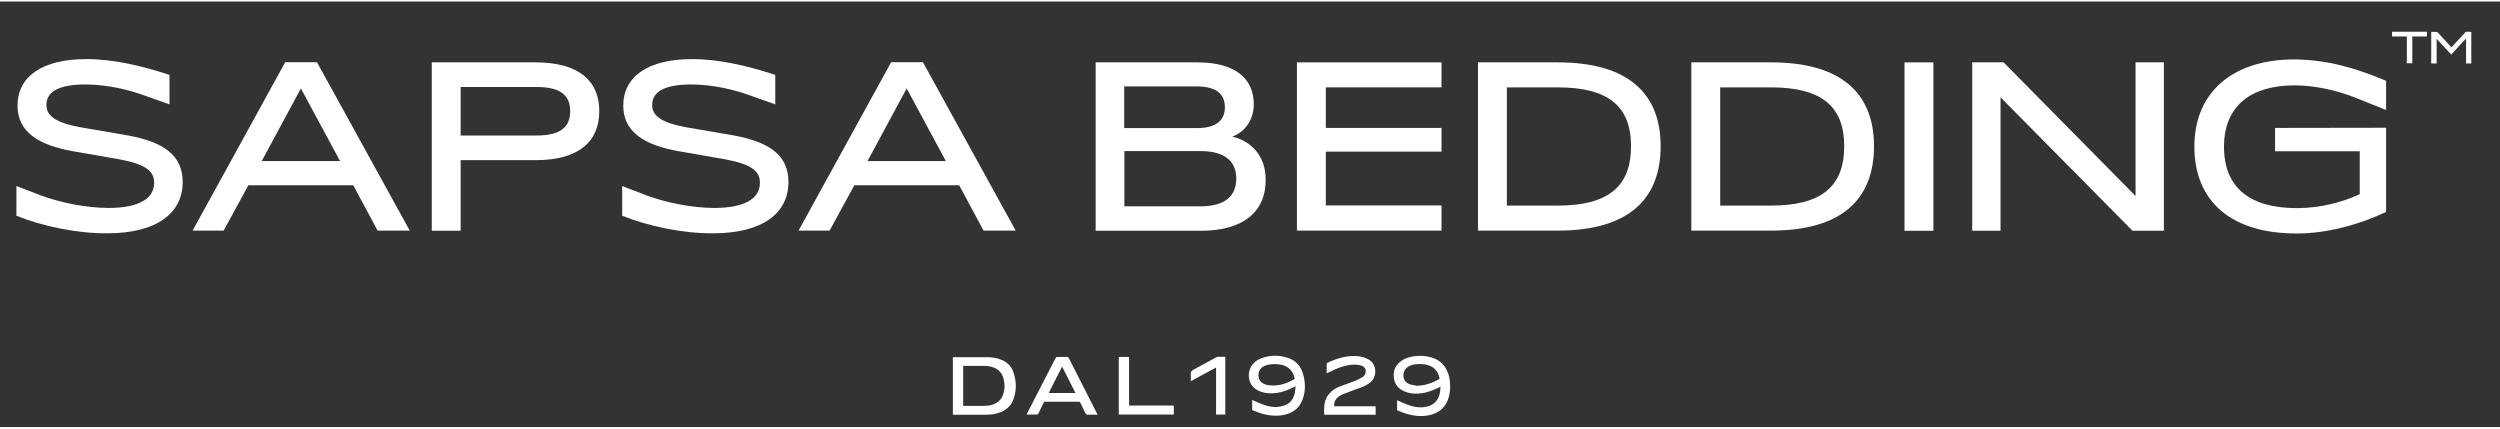 <?xml version="1.0" encoding="UTF-8"?>
<svg xmlns="http://www.w3.org/2000/svg" xmlns:xlink="http://www.w3.org/1999/xlink" width="280px" height="48px" viewBox="0 0 282 48" version="1.1">
<rect x="0" y="0" width="282" height="48" fill="#333333" stroke="none"/>
<g id="surface1">
<path style=" stroke:none;fill-rule:nonzero;fill:rgb(100%,100%,100%);fill-opacity:1;" d="M 278.762 3.43 C 278.762 4.617 278.762 5.801 278.762 6.984 C 278.559 6.984 278.375 6.984 278.172 6.984 C 278.172 6.047 278.172 5.105 278.172 4.188 L 278.152 4.188 C 277.602 4.781 277.051 5.371 276.504 5.984 C 275.953 5.391 275.402 4.82 274.852 4.207 C 274.852 5.148 274.852 6.066 274.852 6.984 C 274.629 6.984 274.445 6.984 274.242 6.984 C 274.242 5.801 274.242 4.617 274.242 3.43 C 274.344 3.43 274.426 3.43 274.508 3.43 C 274.629 3.43 274.73 3.43 274.852 3.43 C 274.895 3.43 274.934 3.453 274.957 3.473 C 275.465 4.004 275.953 4.555 276.441 5.086 C 276.461 5.105 276.504 5.125 276.523 5.168 C 276.562 5.125 276.582 5.105 276.625 5.066 C 277.113 4.535 277.602 4.004 278.09 3.473 C 278.133 3.43 278.152 3.41 278.211 3.41 C 278.395 3.41 278.578 3.41 278.762 3.43 Z M 278.762 3.43 "/>
<path style=" stroke:none;fill-rule:nonzero;fill:rgb(100%,100%,100%);fill-opacity:1;" d="M 269.824 3.41 C 271.129 3.41 272.449 3.41 273.754 3.41 C 273.754 3.594 273.754 3.758 273.754 3.941 C 273.211 3.941 272.66 3.941 272.105 3.941 C 272.105 4.965 272.105 5.965 272.105 6.965 C 271.902 6.965 271.699 6.965 271.492 6.965 C 271.492 5.945 271.492 4.941 271.492 3.941 C 270.922 3.941 270.375 3.941 269.824 3.941 C 269.824 3.758 269.824 3.594 269.824 3.41 Z M 269.824 3.41 "/>
<path style=" stroke:none;fill-rule:evenodd;fill:rgb(100%,100%,100%);fill-opacity:1;" d="M 163.398 42.078 C 163.621 42.914 163.641 43.73 163.438 44.57 C 163.133 45.734 162.359 46.426 161.18 46.672 C 160.223 46.855 159.305 46.734 158.41 46.426 C 158.164 46.344 157.922 46.242 157.695 46.16 C 157.656 46.141 157.594 46.102 157.594 46.078 C 157.594 45.711 157.594 45.363 157.594 44.977 C 157.859 45.098 158.082 45.203 158.328 45.305 C 159 45.59 159.691 45.816 160.426 45.773 C 160.668 45.754 160.934 45.711 161.18 45.629 C 161.891 45.387 162.277 44.855 162.418 44.141 C 162.461 43.934 162.461 43.711 162.5 43.445 C 162.418 43.484 162.379 43.508 162.34 43.527 C 161.727 43.812 161.117 44.078 160.445 44.18 C 159.773 44.262 159.141 44.262 158.512 44.016 C 157.777 43.73 157.309 43.219 157.227 42.426 C 157.125 41.605 157.43 40.953 158.125 40.504 C 158.551 40.199 159.059 40.074 159.57 40.012 C 160.18 39.934 160.77 39.953 161.359 40.117 C 162.379 40.383 163.051 41.016 163.398 42.078 Z M 162.379 42.484 C 162.238 41.812 161.871 41.301 161.199 41.055 C 160.812 40.914 160.402 40.891 159.996 40.891 C 159.629 40.914 159.266 40.953 158.938 41.137 C 158.488 41.383 158.285 41.75 158.309 42.262 C 158.328 42.688 158.594 43.035 159.039 43.18 C 159.324 43.262 159.629 43.301 159.914 43.363 C 159.914 43.344 159.914 43.344 159.914 43.324 C 160.059 43.324 160.18 43.324 160.324 43.301 C 161.055 43.219 161.688 42.953 162.316 42.609 C 162.34 42.586 162.379 42.527 162.379 42.484 Z M 162.379 42.484 "/>
<path style=" stroke:none;fill-rule:evenodd;fill:rgb(100%,100%,100%);fill-opacity:1;" d="M 146.984 42.016 C 147.23 42.852 147.27 43.691 147.047 44.527 C 146.742 45.711 145.988 46.387 144.809 46.633 C 143.852 46.816 142.934 46.691 142.039 46.387 C 141.793 46.305 141.57 46.223 141.324 46.121 C 141.285 46.102 141.246 46.059 141.246 46.02 C 141.246 45.672 141.246 45.305 141.246 44.938 C 141.488 45.059 141.734 45.16 141.977 45.262 C 142.629 45.551 143.32 45.773 144.055 45.734 C 144.297 45.711 144.562 45.672 144.809 45.59 C 145.52 45.363 145.906 44.855 146.051 44.16 C 146.09 43.914 146.109 43.691 146.152 43.402 C 146.051 43.445 146.008 43.465 145.969 43.484 C 145.355 43.793 144.746 44.039 144.074 44.141 C 143.422 44.242 142.77 44.223 142.141 43.977 C 140.816 43.484 140.613 42.117 141.121 41.18 C 141.367 40.75 141.734 40.465 142.18 40.277 C 143.219 39.871 144.277 39.852 145.336 40.219 C 146.211 40.523 146.742 41.156 146.984 42.016 Z M 146.051 42.566 C 145.887 41.77 145.438 41.199 144.625 40.992 C 144.094 40.871 143.586 40.871 143.055 40.973 C 142.75 41.035 142.488 41.137 142.262 41.363 C 141.855 41.75 141.812 42.609 142.344 42.996 C 142.629 43.199 142.953 43.281 143.281 43.301 C 144.277 43.383 145.195 43.078 146.051 42.566 Z M 146.051 42.566 "/>
<path style=" stroke:none;fill-rule:nonzero;fill:rgb(100%,100%,100%);fill-opacity:1;" d="M 150.488 45.652 C 152.055 45.652 153.602 45.652 155.172 45.652 C 155.172 45.977 155.172 46.285 155.172 46.609 C 153.23 46.609 151.297 46.609 149.367 46.609 C 149.348 45.773 149.328 44.957 149.898 44.281 C 150.223 43.895 150.609 43.629 151.078 43.445 C 151.668 43.219 152.258 43.016 152.852 42.793 C 153.156 42.668 153.441 42.504 153.727 42.344 C 153.91 42.219 154.031 42.035 154.051 41.789 C 154.094 41.465 153.91 41.199 153.582 41.074 C 153.156 40.934 152.707 40.934 152.258 40.992 C 151.547 41.098 150.875 41.34 150.223 41.668 C 150.039 41.75 149.855 41.852 149.672 41.934 C 149.652 41.895 149.652 41.871 149.652 41.852 C 149.652 41.523 149.652 41.219 149.652 40.891 C 149.652 40.832 149.695 40.77 149.734 40.75 C 150.855 40.219 151.996 39.891 153.238 40.012 C 153.602 40.055 153.969 40.156 154.316 40.34 C 155.355 40.891 155.355 42.32 154.582 42.953 C 154.234 43.242 153.848 43.426 153.441 43.566 C 152.828 43.793 152.219 43.996 151.609 44.242 C 151.281 44.363 150.977 44.527 150.754 44.793 C 150.551 45.039 150.488 45.305 150.488 45.652 Z M 150.488 45.652 "/>
<path style=" stroke:none;fill-rule:nonzero;fill:rgb(100%,100%,100%);fill-opacity:1;" d="M 137.355 40.074 C 137.641 40.074 137.926 40.074 138.211 40.074 C 138.211 42.262 138.211 44.426 138.211 46.59 C 137.863 46.59 137.539 46.59 137.172 46.59 C 137.172 44.836 137.172 43.078 137.172 41.281 C 136.215 41.812 135.277 42.301 134.32 42.832 C 134.32 42.547 134.344 42.281 134.32 42.035 C 134.301 41.77 134.402 41.648 134.629 41.523 C 135.48 41.074 136.316 40.605 137.172 40.137 C 137.254 40.117 137.336 40.094 137.355 40.074 Z M 137.355 40.074 "/>
<path style=" stroke:none;fill-rule:evenodd;fill:rgb(100%,100%,100%);fill-opacity:1;" d="M 114.387 42.055 C 114.652 42.934 114.652 43.832 114.367 44.73 C 114.082 45.629 113.453 46.16 112.574 46.426 C 112.129 46.57 111.68 46.609 111.211 46.609 C 110.012 46.609 108.789 46.609 107.566 46.609 C 107.547 46.609 107.527 46.609 107.484 46.609 C 107.484 44.445 107.484 42.281 107.484 40.117 C 107.527 40.117 107.566 40.117 107.586 40.117 C 108.828 40.117 110.094 40.117 111.336 40.117 C 111.902 40.117 112.453 40.199 112.984 40.422 C 113.715 40.727 114.203 41.281 114.387 42.055 Z M 113.207 42.566 C 113.043 41.934 112.68 41.504 112.066 41.281 C 111.699 41.137 111.312 41.098 110.926 41.098 C 110.195 41.098 109.48 41.098 108.75 41.098 C 108.707 41.098 108.688 41.098 108.645 41.098 C 108.645 42.609 108.645 44.098 108.645 45.609 C 108.688 45.609 108.707 45.609 108.727 45.609 C 109.5 45.609 110.254 45.609 111.027 45.609 C 111.336 45.609 111.641 45.57 111.926 45.488 C 112.555 45.285 113.004 44.875 113.188 44.223 C 113.352 43.668 113.352 43.117 113.207 42.566 Z M 113.207 42.566 "/>
<path style=" stroke:none;fill-rule:evenodd;fill:rgb(100%,100%,100%);fill-opacity:1;" d="M 123.469 45.938 C 123.59 46.16 123.691 46.367 123.816 46.609 C 123.469 46.609 123.145 46.59 122.816 46.609 C 122.574 46.633 122.473 46.551 122.371 46.324 C 122.207 45.938 122.023 45.59 121.84 45.223 C 121.801 45.16 121.758 45.141 121.699 45.141 C 120.434 45.141 119.152 45.141 117.891 45.141 C 117.809 45.141 117.789 45.16 117.746 45.223 C 117.543 45.652 117.32 46.059 117.117 46.488 C 117.074 46.57 117.035 46.59 116.953 46.59 C 116.566 46.59 116.199 46.59 115.793 46.59 C 115.812 46.57 115.812 46.531 115.832 46.508 C 116.711 44.812 117.566 43.141 118.441 41.445 C 118.645 41.035 118.867 40.625 119.07 40.219 C 119.113 40.137 119.152 40.094 119.254 40.094 C 119.621 40.094 120.008 40.094 120.395 40.094 C 120.477 40.094 120.496 40.117 120.539 40.176 C 121.516 42.098 122.492 44.016 123.469 45.938 Z M 121.312 44.16 C 120.82 43.18 120.312 42.199 119.824 41.219 C 119.805 41.219 119.805 41.219 119.785 41.219 C 119.297 42.199 118.785 43.18 118.297 44.16 C 119.297 44.16 120.293 44.16 121.312 44.16 Z M 121.312 44.16 "/>
<path style=" stroke:none;fill-rule:nonzero;fill:rgb(100%,100%,100%);fill-opacity:1;" d="M 132.406 45.691 C 132.406 45.957 132.406 46.203 132.406 46.469 C 132.406 46.508 132.406 46.551 132.406 46.59 C 130.332 46.59 128.273 46.59 126.199 46.59 C 126.199 44.426 126.199 42.262 126.199 40.094 C 126.59 40.094 126.977 40.094 127.359 40.094 C 127.359 41.914 127.359 43.73 127.359 45.57 C 127.418 45.57 127.461 45.57 127.5 45.57 C 129.09 45.57 130.699 45.57 132.285 45.57 C 132.387 45.57 132.406 45.609 132.406 45.691 Z M 132.406 45.691 "/>
<path style=" stroke:none;fill-rule:nonzero;fill:rgb(100%,100%,100%);fill-opacity:1;" d="M 1.852 24.164 L 1.852 20.812 L 4.664 21.895 C 6.719 22.652 9.691 23.285 12.238 23.285 C 15.656 23.285 17.387 22.242 17.387 20.445 C 17.387 19.18 16.531 18.383 13.539 17.812 L 8.246 16.891 C 4.316 16.199 1.977 14.688 1.977 11.746 C 1.977 8.457 4.766 6.496 9.734 6.496 C 12.828 6.496 15.965 7.25 19.117 8.273 L 19.117 11.602 L 16.473 10.664 C 14.781 10.027 12.215 9.355 9.629 9.355 C 6.617 9.355 5.234 10.191 5.234 11.664 C 5.234 12.887 6.27 13.664 9.02 14.176 L 14.477 15.113 C 18.426 15.852 20.605 17.32 20.605 20.363 C 20.605 23.879 17.672 26.145 12.113 26.145 C 8.797 26.184 4.742 25.348 1.852 24.164 Z M 1.852 24.164 "/>
<path style=" stroke:none;fill-rule:evenodd;fill:rgb(100%,100%,100%);fill-opacity:1;" d="M 39.848 20.73 L 28.016 20.73 L 25.227 25.84 L 21.727 25.84 L 32.172 6.844 L 35.754 6.844 L 46.219 25.84 L 42.594 25.84 Z M 38.359 17.996 L 33.941 9.805 L 29.523 17.996 Z M 38.359 17.996 "/>
<path style=" stroke:none;fill-rule:evenodd;fill:rgb(100%,100%,100%);fill-opacity:1;" d="M 48.703 6.863 L 60.391 6.863 C 65.34 6.863 67.598 8.988 67.598 12.359 C 67.598 15.77 65.34 17.895 60.391 17.895 L 51.961 17.895 L 51.961 25.859 L 48.703 25.859 Z M 60.535 15.113 C 63.262 15.113 64.32 14.133 64.32 12.359 C 64.32 10.621 63.262 9.641 60.535 9.641 L 51.961 9.641 L 51.961 15.113 Z M 60.535 15.113 "/>
<path style=" stroke:none;fill-rule:nonzero;fill:rgb(100%,100%,100%);fill-opacity:1;" d="M 70.184 24.164 L 70.184 20.812 L 72.996 21.895 C 75.051 22.652 78.023 23.285 80.57 23.285 C 83.988 23.285 85.719 22.242 85.719 20.445 C 85.719 19.18 84.863 18.383 81.871 17.812 L 76.578 16.891 C 72.648 16.199 70.305 14.688 70.305 11.746 C 70.305 8.457 73.098 6.496 78.062 6.496 C 81.16 6.496 84.293 7.25 87.449 8.273 L 87.449 11.602 L 84.805 10.664 C 83.113 10.027 80.547 9.355 77.961 9.355 C 74.949 9.355 73.562 10.191 73.562 11.664 C 73.562 12.887 74.602 13.664 77.352 14.176 L 82.809 15.113 C 86.758 15.852 88.938 17.32 88.938 20.363 C 88.938 23.879 86.004 26.145 80.445 26.145 C 77.129 26.184 73.098 25.348 70.184 24.164 Z M 70.184 24.164 "/>
<path style=" stroke:none;fill-rule:evenodd;fill:rgb(100%,100%,100%);fill-opacity:1;" d="M 108.199 20.73 L 96.367 20.73 L 93.578 25.84 L 90.078 25.84 L 100.523 6.844 L 104.105 6.844 L 114.57 25.84 L 110.945 25.84 Z M 106.691 17.996 L 102.273 9.805 L 97.855 17.996 Z M 106.691 17.996 "/>
<path style=" stroke:none;fill-rule:evenodd;fill:rgb(100%,100%,100%);fill-opacity:1;" d="M 123.59 6.863 L 135.055 6.863 C 139.371 6.863 141.426 8.703 141.426 11.602 C 141.426 13.359 140.43 14.707 139.004 15.238 C 141 15.707 142.77 17.281 142.77 20.098 C 142.77 23.879 140.043 25.859 135.48 25.859 L 123.59 25.859 Z M 134.992 14.277 C 137.254 14.277 138.168 13.359 138.168 11.93 C 138.168 10.477 137.254 9.578 134.992 9.578 L 126.809 9.578 L 126.809 14.277 Z M 135.422 23.102 C 138.25 23.102 139.453 21.875 139.453 19.977 C 139.453 18.098 138.25 16.871 135.422 16.871 L 126.828 16.871 L 126.828 23.102 Z M 135.422 23.102 "/>
<path style=" stroke:none;fill-rule:nonzero;fill:rgb(100%,100%,100%);fill-opacity:1;" d="M 146.293 6.863 L 162.602 6.863 L 162.602 9.684 L 149.551 9.684 L 149.551 14.258 L 162.602 14.258 L 162.602 16.934 L 149.551 16.934 L 149.551 23 L 162.602 23 L 162.602 25.84 L 146.293 25.84 Z M 146.293 6.863 "/>
<path style=" stroke:none;fill-rule:evenodd;fill:rgb(100%,100%,100%);fill-opacity:1;" d="M 175.715 6.863 C 183.738 6.863 187.32 10.438 187.32 16.32 C 187.32 22.266 183.738 25.84 175.715 25.84 L 166.715 25.84 L 166.715 6.863 Z M 175.715 23.02 C 181.375 23.02 183.98 20.895 183.98 16.32 C 183.98 11.766 181.355 9.684 175.715 9.684 L 169.973 9.684 L 169.973 23.02 Z M 175.715 23.02 "/>
<path style=" stroke:none;fill-rule:evenodd;fill:rgb(100%,100%,100%);fill-opacity:1;" d="M 190.781 6.863 L 199.781 6.863 C 207.805 6.863 211.387 10.438 211.387 16.32 C 211.387 22.266 207.805 25.84 199.781 25.84 L 190.781 25.84 Z M 199.762 23.02 C 205.422 23.02 208.027 20.895 208.027 16.32 C 208.027 11.766 205.402 9.684 199.762 9.684 L 194.039 9.684 L 194.039 23.02 Z M 199.762 23.02 "/>
<path style=" stroke:none;fill-rule:nonzero;fill:rgb(100%,100%,100%);fill-opacity:1;" d="M 214.828 6.863 L 218.086 6.863 L 218.086 25.859 L 214.828 25.859 Z M 214.828 6.863 "/>
<path style=" stroke:none;fill-rule:nonzero;fill:rgb(100%,100%,100%);fill-opacity:1;" d="M 244.086 6.863 L 244.086 25.859 L 240.547 25.859 L 225.66 10.805 L 225.66 25.859 L 222.465 25.859 L 222.465 6.863 L 226.008 6.863 L 240.891 21.938 L 240.891 6.863 Z M 244.086 6.863 "/>
<path style=" stroke:none;fill-rule:nonzero;fill:rgb(100%,100%,100%);fill-opacity:1;" d="M 247.527 16.359 C 247.527 10.191 251.906 6.535 258.746 6.535 C 262.516 6.535 265.934 7.578 269.152 8.945 L 269.152 12.234 L 265.57 10.805 C 263.656 10.051 261.172 9.457 258.809 9.457 C 254.043 9.457 250.867 11.664 250.867 16.383 C 250.867 21.078 253.883 23.305 259.074 23.305 C 261.742 23.305 264.227 22.633 266.18 21.734 L 266.18 16.891 L 256.629 16.891 L 256.629 14.258 L 269.152 14.238 L 269.152 23.734 C 266.219 25.125 262.574 26.164 259.094 26.164 C 251.684 26.184 247.527 22.551 247.527 16.359 Z M 247.527 16.359 "/>
</g>
</svg>
